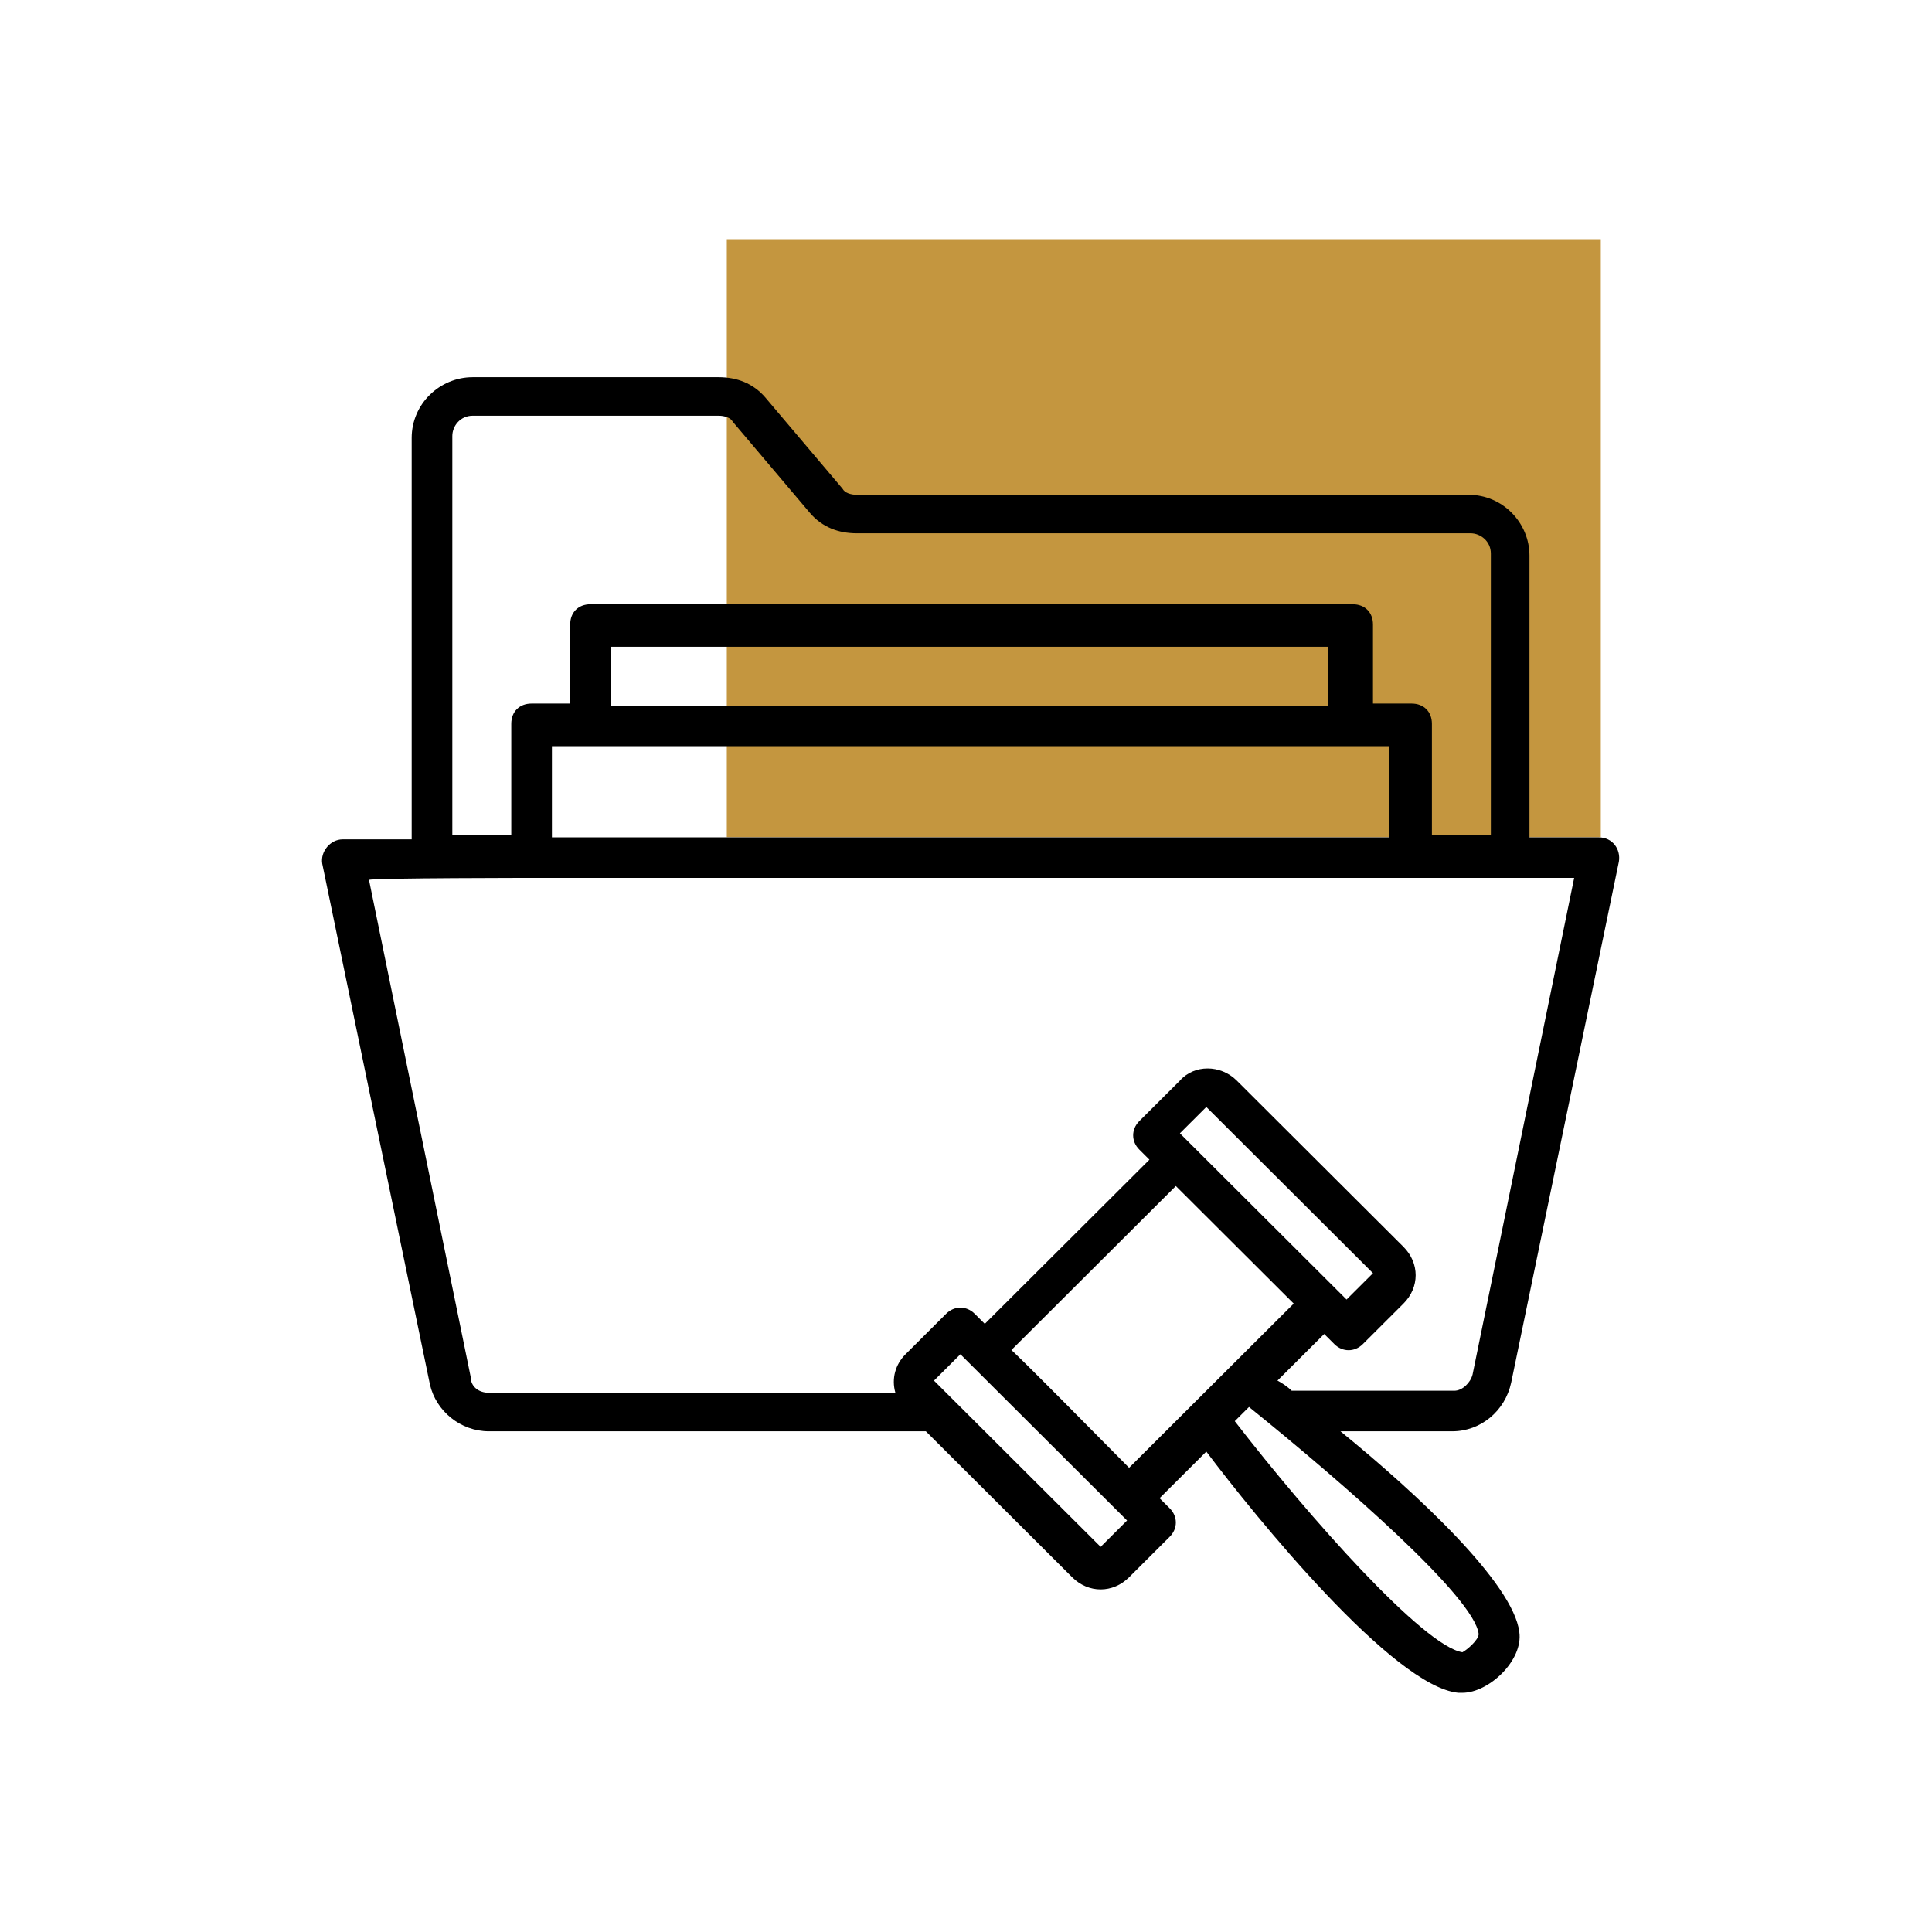<?xml version="1.0" encoding="UTF-8"?>
<svg width="210px" height="210px" viewBox="0 0 210 210" version="1.1" xmlns="http://www.w3.org/2000/svg" xmlns:xlink="http://www.w3.org/1999/xlink">
    <title>Artboard</title>
    <g id="Artboard" stroke="none" stroke-width="1" fill="none" fill-rule="evenodd">
        <g id="Group-4-Copy" transform="translate(35.132, 26)">
            <rect id="Rectangle" fill="#C4963F" x="43.868" y="0" width="95" height="65"></rect>
            <g id="noun_legal-documents_1873137" transform="translate(-0.132, 15)" fill="#000000" fill-rule="nonzero">
                <path d="M18.143,114.576 L65.637,114.576 L81.543,130.441 C82.426,131.322 83.531,131.763 84.635,131.763 C85.74,131.763 86.844,131.322 87.728,130.441 L92.146,126.034 C93.03,125.153 93.03,123.831 92.146,122.949 L91.042,121.847 L96.122,116.78 C101.424,123.831 116.446,142.339 123.515,143 C123.515,143 123.736,143 123.957,143 C126.828,143 130.584,139.475 130.142,136.39 C129.479,131.102 119.097,121.407 110.702,114.576 L122.852,114.576 C125.945,114.576 128.596,112.373 129.258,109.288 L140.966,52.661 C141.187,51.339 140.304,50.017 138.757,50.017 L131.247,50.017 L131.247,19.39 C131.247,15.864 128.375,12.78 124.619,12.78 L58.127,12.78 C57.464,12.78 56.801,12.559 56.58,12.119 L48.186,2.203 C46.86,0.661 45.093,0 43.105,0 L16.375,0 C12.841,0 9.748,2.864 9.748,6.61 L9.748,50.237 L2.237,50.237 C0.912,50.237 -0.193,51.559 0.028,52.881 L11.736,109.508 C12.399,112.373 15.05,114.576 18.143,114.576 Z M84.635,127.136 L84.635,129.339 L84.635,127.136 L66.521,109.068 L69.393,106.203 C73.369,110.169 82.426,119.203 86.403,123.169 L86.403,123.169 L87.507,124.271 L84.635,127.136 L84.635,127.136 Z M74.915,105.763 L92.809,87.915 C93.251,88.356 106.505,101.576 105.621,100.695 C105.401,100.915 93.913,112.373 94.576,111.712 C93.692,112.593 87.286,118.983 87.728,118.542 C87.286,118.102 74.253,104.881 74.915,105.763 Z M93.251,82.186 L96.122,79.322 L114.237,97.39 L111.365,100.254 C107.389,96.288 98.332,87.254 94.355,83.288 L94.355,83.288 L93.251,82.186 Z M125.724,136.61 C125.724,137.271 124.398,138.373 123.957,138.593 C119.759,137.932 107.389,124.051 99.215,113.475 C99.436,113.254 100.982,111.712 100.761,111.932 C111.144,120.305 125.282,132.644 125.724,136.61 Z M14.166,6.39 C14.166,5.288 15.05,4.186 16.375,4.186 L43.105,4.186 C43.768,4.186 44.43,4.407 44.651,4.847 L53.046,14.763 C54.371,16.305 56.138,16.966 58.127,16.966 L124.84,16.966 C125.945,16.966 127.049,17.847 127.049,19.169 L127.049,49.797 L120.643,49.797 L120.643,37.678 C120.643,36.356 119.759,35.475 118.434,35.475 L114.237,35.475 L114.237,26.881 C114.237,25.559 113.353,24.678 112.028,24.678 L29.188,24.678 C27.862,24.678 26.979,25.559 26.979,26.881 L26.979,35.475 L22.782,35.475 C21.456,35.475 20.573,36.356 20.573,37.678 L20.573,49.797 L14.166,49.797 L14.166,6.39 Z M24.991,50.017 L24.991,40.102 L116.004,40.102 L116.004,50.017 L24.991,50.017 Z M109.598,35.695 L31.397,35.695 L31.397,29.305 L109.377,29.305 L109.377,35.695 L109.598,35.695 Z M22.782,54.424 C23.003,54.424 142.292,54.424 136.106,54.424 L125.061,108.407 C124.84,109.288 123.957,110.169 123.073,110.169 L105.401,110.169 C104.959,109.729 104.296,109.288 103.854,109.068 L108.935,104 L110.04,105.102 C110.923,105.983 112.249,105.983 113.132,105.102 L117.55,100.695 C118.434,99.814 118.876,98.712 118.876,97.61 C118.876,96.508 118.434,95.407 117.55,94.525 L99.436,76.458 C97.669,74.695 94.797,74.695 93.251,76.458 L88.833,80.864 C87.949,81.746 87.949,83.068 88.833,83.949 L89.937,85.051 L72.044,102.898 L70.939,101.797 C70.056,100.915 68.73,100.915 67.846,101.797 L63.428,106.203 C62.324,107.305 61.882,108.847 62.324,110.39 L18.143,110.39 C17.038,110.39 16.154,109.729 16.154,108.627 L5.109,54.644 C5.33,54.424 23.665,54.424 22.782,54.424 Z" id="Shape"></path>
            </g>
        </g>
    </g>
</svg>